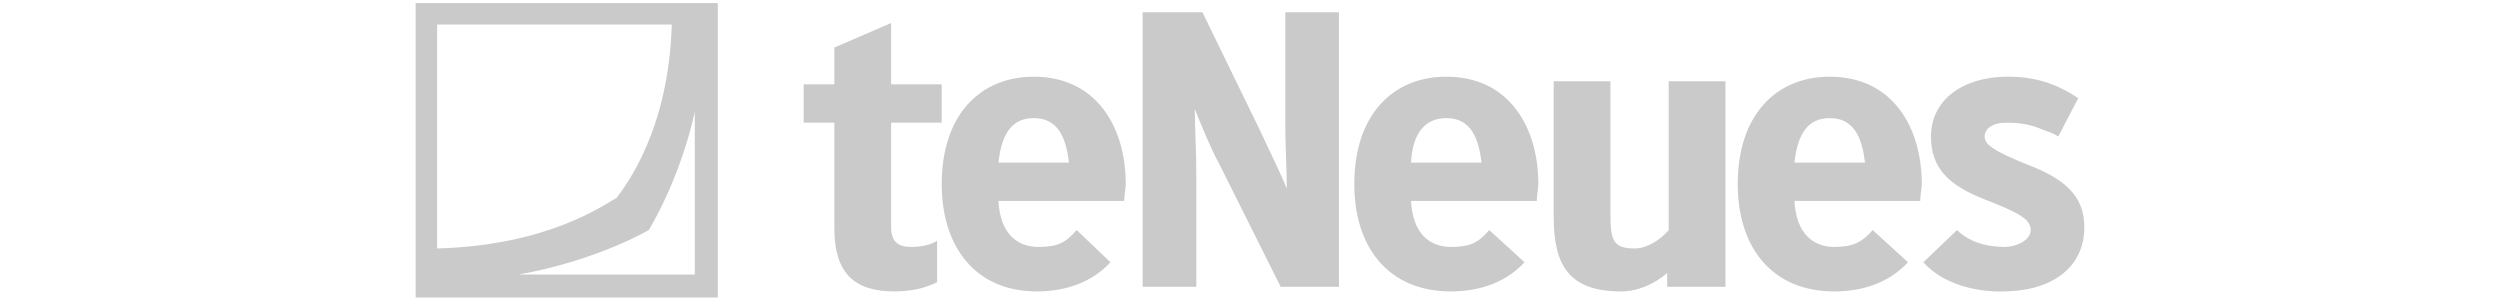 <?xml version="1.0" encoding="utf-8"?>
<!-- Generator: Adobe Illustrator 21.1.0, SVG Export Plug-In . SVG Version: 6.00 Build 0)  -->
<svg version="1.1" id="Ebene_1" xmlns="http://www.w3.org/2000/svg" xmlns:xlink="http://www.w3.org/1999/xlink" x="0px" y="0px"
	 viewBox="0 0 163 19.5" style="enable-background:new 0 0 163 19.5;" xml:space="preserve">
<style type="text/css">
	.st0{fill:#CACACA;}
</style>
<g>
	<path class="st0" d="M83.5,18.7l-4-8c-0.6-1.1-1.2-2.6-1.6-3.6c0,1.1,0.1,2.9,0.1,4.1v7.5h-3.5V0.8h3.9l3.8,7.8
		c0.5,1.1,1.3,2.7,1.7,3.7c0-1.1-0.1-3-0.1-4.2V0.8h3.5v17.9H83.5z"/>
	<path class="st0" d="M108.7,18.7v-0.9c-0.8,0.7-1.9,1.2-3,1.2c-3.5,0-4.4-1.8-4.4-4.9V5.3h3.7V14c0,1.7,0.2,2.2,1.6,2.2
		c0.8,0,1.7-0.6,2.2-1.2V5.3h3.7v13.4H108.7z"/>
	<path class="st0" d="M122.1,15c-0.7,0.8-1.3,1.1-2.5,1.1c-1.4,0-2.5-0.9-2.6-3h8.2c0-0.4,0.1-0.8,0.1-1.1c0-3.7-1.9-7-6-7
		c-3.5,0-6,2.5-6,7c0,4.1,2.2,7,6.3,7c1.9,0,3.6-0.6,4.8-1.9L122.1,15z M119.3,7.7c1.6,0,2.1,1.3,2.3,2.9H117
		C117.2,8.7,117.9,7.7,119.3,7.7"/>
	<path class="st0" d="M27.1,19.4h19.7V0.2H27.1V19.4z M43.8,1.6c-0.2,6.9-3,10.5-3.6,11.3c-0.9,0.5-4.5,3.1-11.7,3.3V1.6H43.8z
		 M33.8,17.9c5.1-0.9,8.5-2.9,8.5-2.9s2-3.2,3-7.7v10.6H33.8z"/>
	<path class="st0" d="M58.1,1.5v4h3.3V8h-3.3v6.8c0,1,0.5,1.3,1.3,1.3c0.6,0,1.2-0.1,1.7-0.4v2.7c-0.8,0.4-1.7,0.6-2.8,0.6
		c-2.6,0-3.9-1.2-3.9-4.1V8h-2V5.5h2l0-2.4L58.1,1.5z"/>
	<path class="st0" d="M132.1,10.7c-2.2-0.9-2.7-1.3-2.7-1.8c0-0.5,0.5-0.9,1.4-0.9c0.9,0,1.6,0.1,2.5,0.5c0.3,0.1,0.6,0.2,0.9,0.4
		l1.3-2.5C134,5.4,132.6,5,130.9,5c-2.9,0-5,1.5-5,3.9c0,2.1,1.2,3.2,3.5,4.1c2.3,0.9,3,1.3,3,2c0,0.7-1,1.1-1.7,1.1
		c-1.3,0-2.4-0.4-3.1-1.1l-2.2,2.1c1.9,2.1,5.2,1.9,5.2,1.9c3.1,0,5.3-1.5,5.3-4.2C135.9,12.7,134.5,11.6,132.1,10.7"/>
	<path class="st0" d="M97.1,15c-0.7,0.8-1.2,1.1-2.5,1.1c-1.4,0-2.5-0.9-2.6-3h8.2c0-0.4,0.1-0.8,0.1-1.1c0-3.7-1.9-7-6-7
		c-3.5,0-6,2.5-6,7c0,4.1,2.2,7,6.3,7c1.9,0,3.6-0.6,4.8-1.9L97.1,15z M94.3,7.7c1.6,0,2.1,1.3,2.3,2.9H92
		C92.1,8.7,92.9,7.7,94.3,7.7"/>
	<path class="st0" d="M70.2,15c-0.7,0.8-1.2,1.1-2.5,1.1c-1.4,0-2.5-0.9-2.6-3h8.2c0-0.4,0.1-0.8,0.1-1.1c0-3.7-1.9-7-6-7
		c-3.5,0-6,2.5-6,7c0,4.1,2.2,7,6.2,7c1.9,0,3.6-0.6,4.8-1.9L70.2,15z M67.4,7.7c1.6,0,2.1,1.3,2.3,2.9h-4.6
		C65.3,8.7,66,7.7,67.4,7.7"/>
</g>
</svg>
